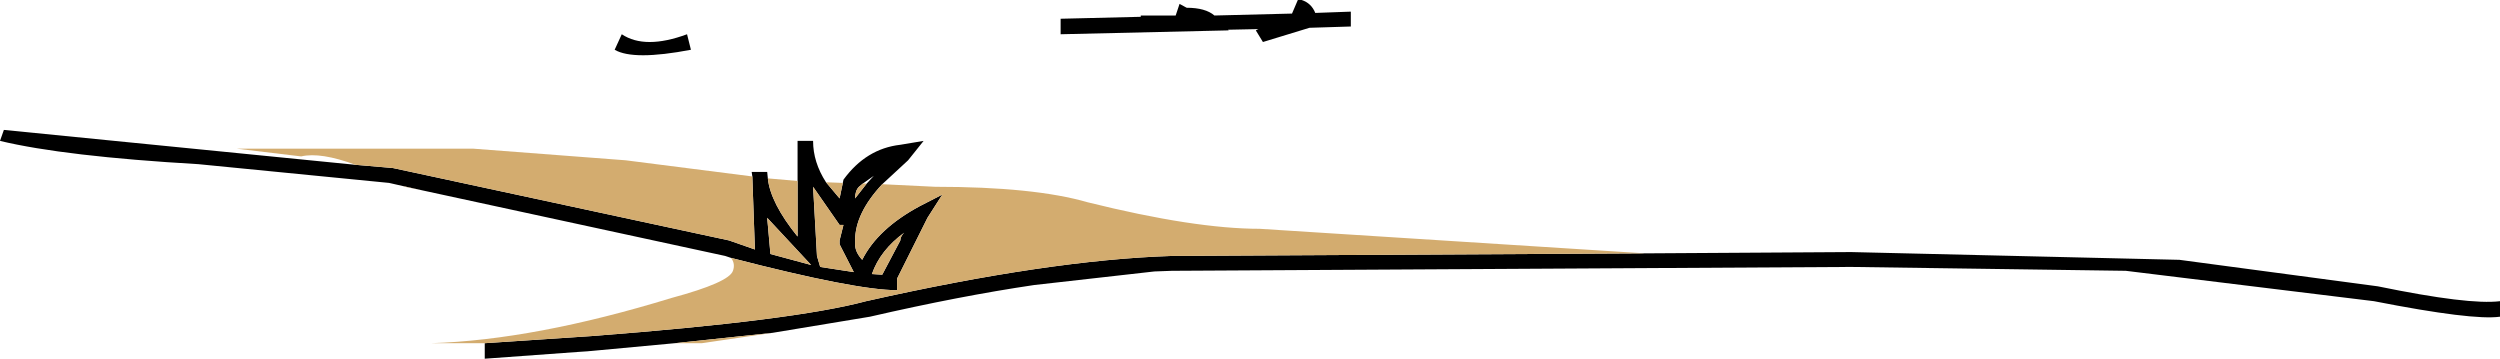 <?xml version="1.0" encoding="UTF-8" standalone="no"?>
<svg xmlns:xlink="http://www.w3.org/1999/xlink" height="27.75px" width="193.4px" xmlns="http://www.w3.org/2000/svg">
  <g transform="matrix(1.0, 0.0, 0.0, 1.0, 0.0, 0.0)">
    <path d="M31.2 14.4 L30.1 14.15 15.35 12.7 Q5.0 12.1 0.0 10.9 L0.3 10.05 27.5 12.75 30.4 13.0 56.4 18.6 58.4 19.3 58.2 13.65 58.15 13.3 59.35 13.3 59.4 13.8 Q59.6 15.7 61.7 18.3 L61.7 14.0 61.7 10.9 62.9 10.9 Q62.9 12.55 63.9 14.1 L64.95 15.35 65.2 14.15 65.25 13.9 Q67.0 11.5 69.65 11.2 L71.45 10.9 70.25 12.4 68.25 14.25 Q66.15 16.5 66.15 18.6 L66.15 18.9 Q66.15 19.5 66.7 20.1 67.9 17.7 71.15 15.95 L72.9 15.05 71.75 16.85 69.4 21.55 69.4 22.45 Q66.2 22.45 56.55 19.95 L56.1 19.8 32.55 14.7 31.2 14.4 M100.7 0.0 Q101.45 0.25 101.75 1.0 L104.5 0.9 104.5 2.05 101.3 2.15 97.7 3.25 97.15 2.35 97.35 2.25 95.0 2.3 95.05 2.35 82.05 2.65 82.05 1.45 88.25 1.3 88.25 1.2 90.95 1.2 91.25 0.3 91.8 0.6 Q93.25 0.6 93.95 1.2 L99.95 1.05 100.4 0.0 100.7 0.0 M47.55 3.85 L48.1 2.65 Q49.9 3.85 53.15 2.65 L53.45 3.85 Q49.0 4.7 47.55 3.85 M66.75 14.2 L66.45 14.45 Q66.15 14.75 66.15 15.35 L67.05 14.2 67.6 13.6 66.75 14.2 M127.25 19.6 L143.2 19.5 168.6 20.1 183.95 22.15 Q191.0 23.6 193.4 23.3 L193.4 24.5 Q191.3 24.8 183.65 23.3 L164.45 20.95 143.2 20.65 90.65 20.95 89.3 21.0 80.0 22.05 Q74.25 22.9 67.3 24.5 L59.75 25.75 52.2 26.55 45.75 27.15 37.5 27.75 37.5 26.55 45.75 26.0 Q61.4 24.8 67.0 23.3 81.2 20.1 90.65 19.8 L127.25 19.6 M59.35 16.85 L59.6 19.65 62.75 20.5 59.35 16.85 M65.25 17.4 L64.95 17.4 62.9 14.45 63.2 19.8 63.45 20.65 66.05 21.05 64.95 18.9 64.95 18.6 65.25 17.4 M69.65 18.6 Q69.65 18.3 69.95 18.0 68.1 19.35 67.45 21.2 L68.25 21.25 69.65 18.6" fill="#000000" fill-rule="evenodd" stroke="none"/>
    <path d="M31.2 14.4 L32.55 14.7 31.3 14.45 31.2 14.4 M56.55 19.95 Q66.2 22.45 69.4 22.45 L69.4 21.55 71.75 16.85 72.9 15.05 71.15 15.95 Q67.9 17.7 66.7 20.1 66.15 19.5 66.15 18.9 L66.15 18.6 Q66.15 16.5 68.25 14.25 L72.35 14.45 Q80.0 14.45 84.15 15.65 92.4 17.7 97.45 17.7 L127.25 19.6 90.65 19.8 Q81.2 20.1 67.0 23.3 61.4 24.8 45.75 26.0 L37.5 26.55 33.35 26.55 Q41.35 26.3 51.95 23.05 56.4 21.85 56.7 20.95 56.9 20.4 56.55 19.95 M65.2 14.15 L64.95 15.35 63.9 14.1 65.2 14.15 M61.7 14.0 L61.7 18.3 Q59.6 15.7 59.4 13.8 L61.7 14.0 M58.2 13.65 L58.4 19.3 56.4 18.6 30.4 13.0 27.5 12.75 Q24.8 11.75 23.3 12.1 L18.3 11.5 36.6 11.5 48.4 12.4 58.2 13.65 M67.05 14.2 L66.15 15.35 Q66.15 14.75 66.45 14.45 L66.75 14.2 67.05 14.2 M59.75 25.75 L54.3 26.55 52.2 26.55 59.75 25.75 M69.65 18.6 L68.25 21.25 67.45 21.2 Q68.1 19.35 69.95 18.0 69.65 18.3 69.65 18.6 M65.25 17.4 L64.95 18.6 64.95 18.9 66.05 21.05 63.45 20.65 63.2 19.8 62.9 14.45 64.95 17.4 65.25 17.4 M59.35 16.85 L62.75 20.5 59.6 19.65 59.35 16.85" fill="#d3ac6f" fill-rule="evenodd" stroke="none"/>
  </g>
</svg>
